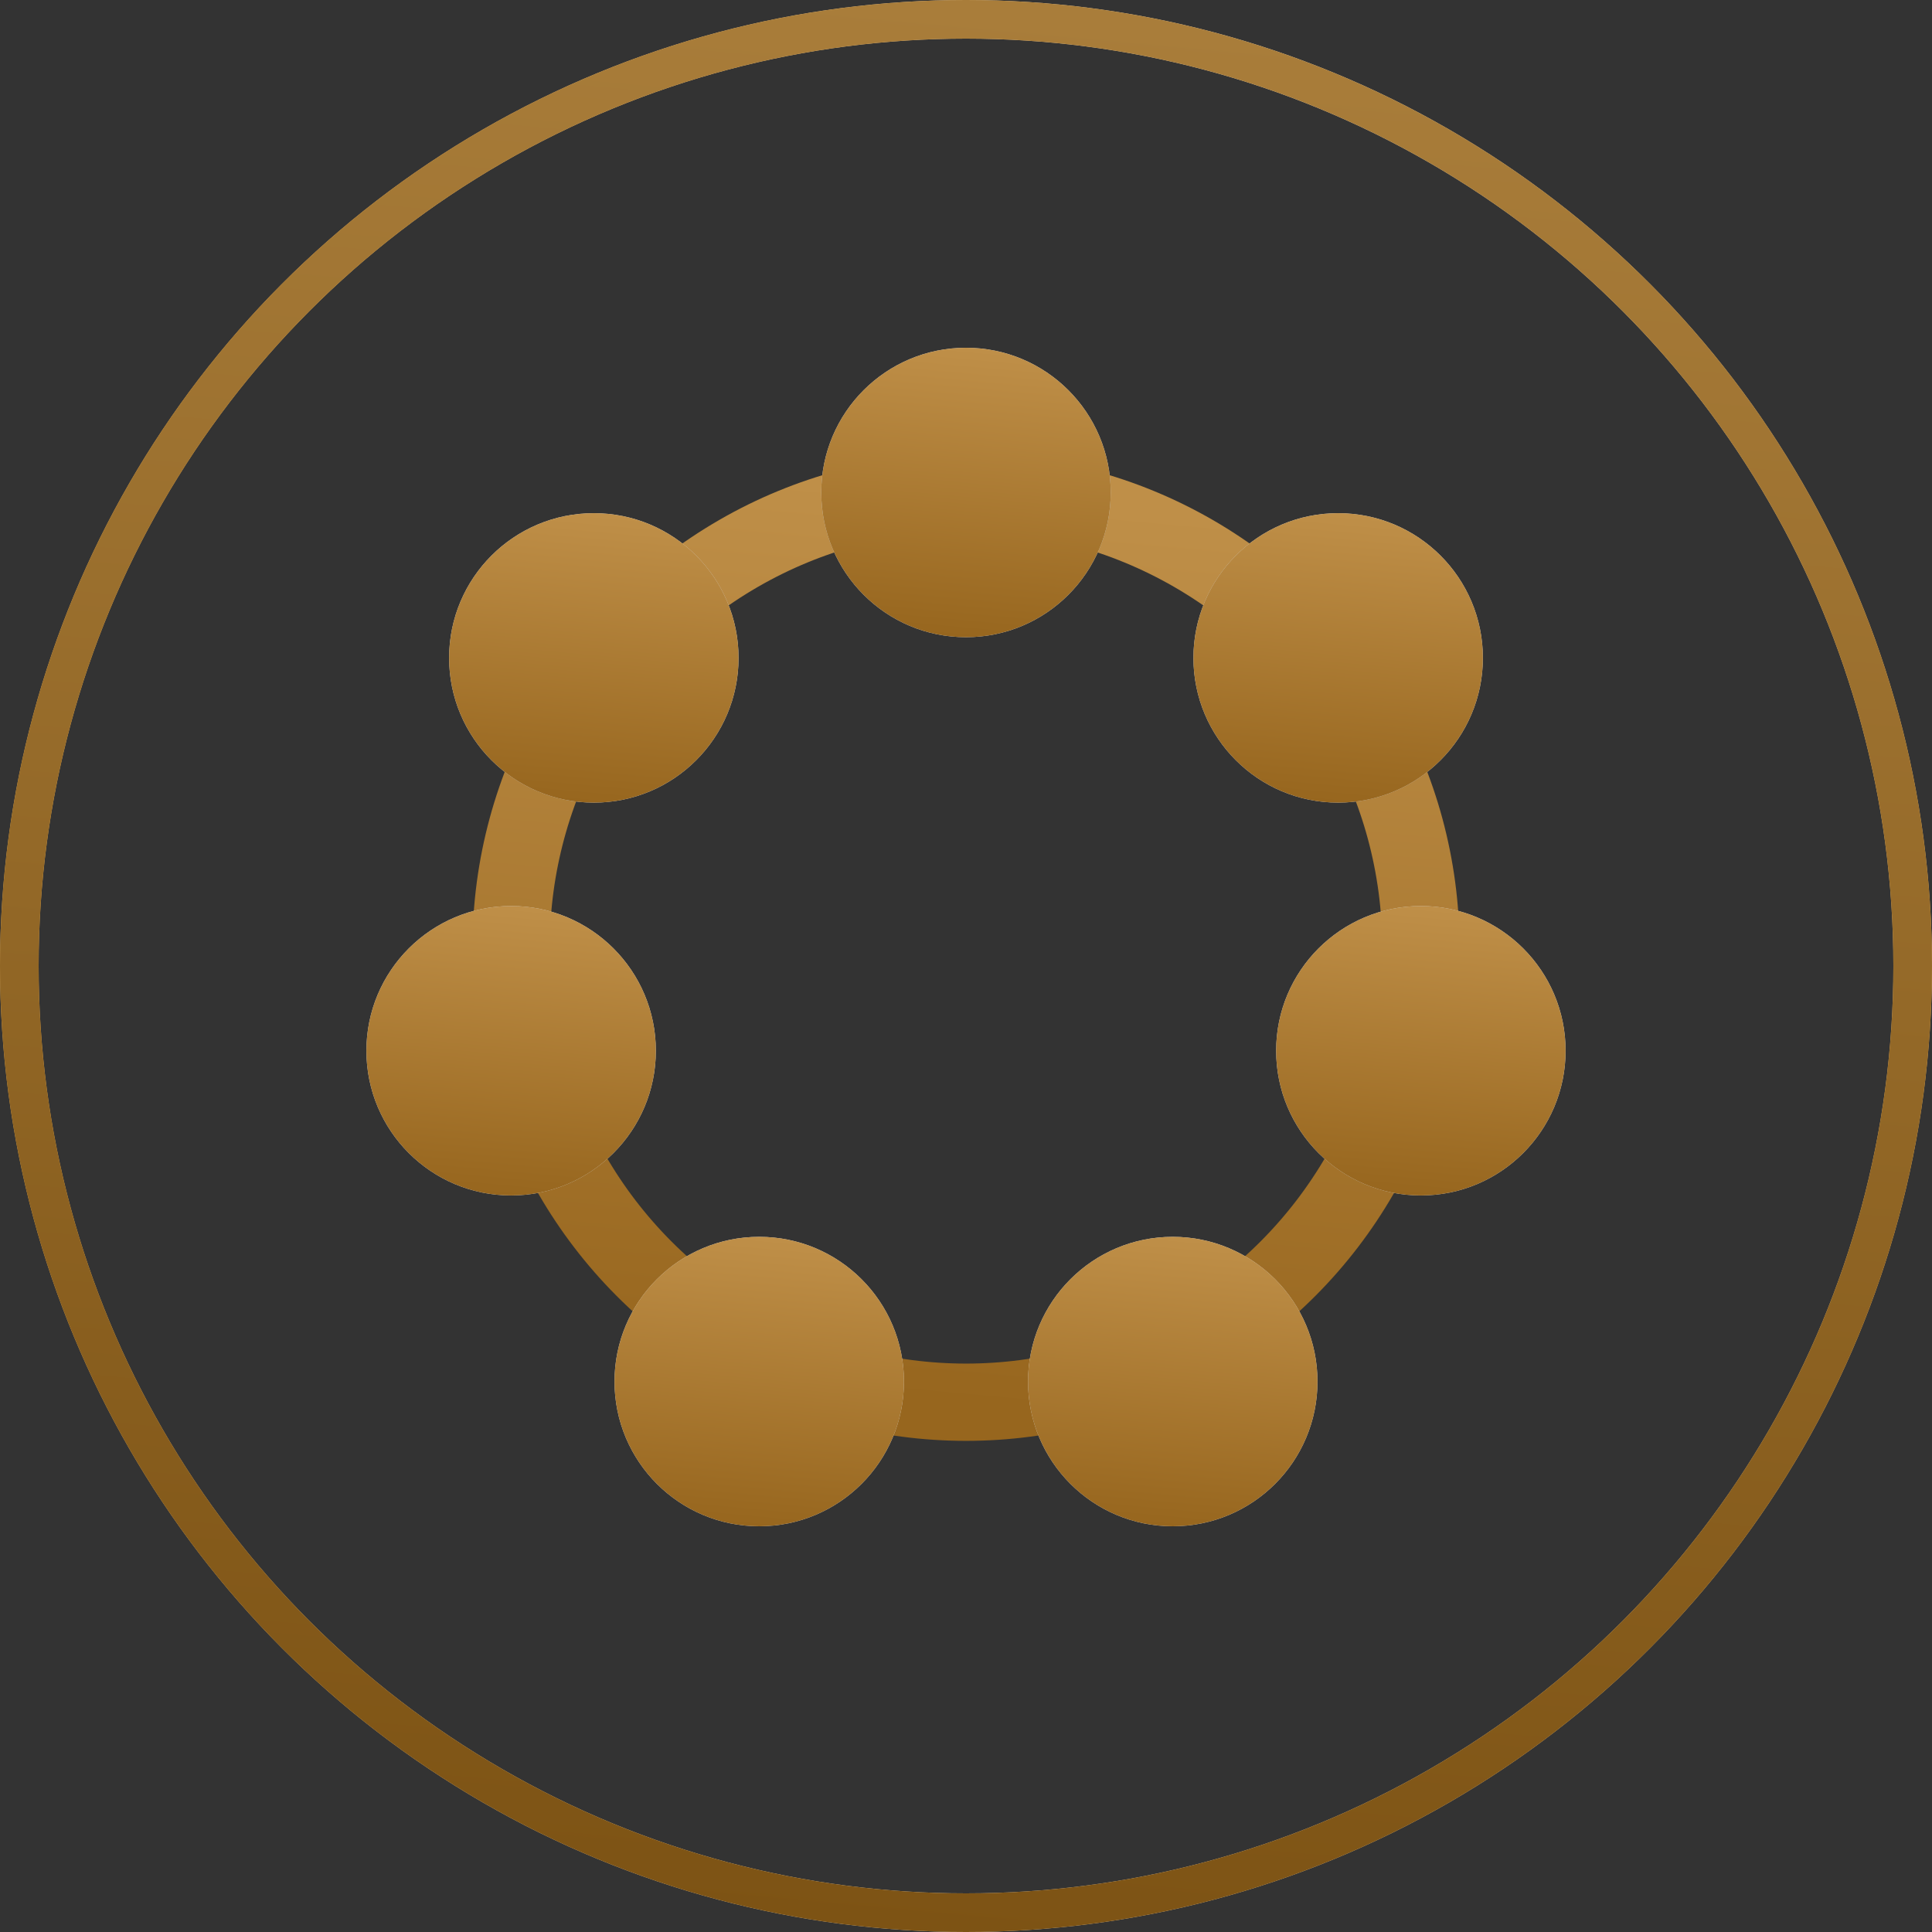 <?xml version="1.0" encoding="UTF-8"?> <svg xmlns="http://www.w3.org/2000/svg" width="100" height="100" viewBox="0 0 100 100" fill="none"><rect x="0" y="0" width="100" height="100" fill="#333333" stroke="none"/> <circle cx="50" cy="50" r="49" stroke="black" stroke-width="2"></circle> <circle cx="50" cy="50" r="49" stroke="url(#paint0_linear_45_548)" stroke-width="2"></circle> <circle cx="50" cy="50" r="49" stroke="url(#paint1_linear_45_548)" stroke-width="2"></circle> <circle cx="50" cy="49.035" r="23.544" stroke="url(#paint2_linear_45_548)" stroke-width="4"></circle> <circle cx="50" cy="25.491" r="7.491" fill="#D9D9D9"></circle> <circle cx="50" cy="25.491" r="7.491" fill="url(#paint3_linear_45_548)"></circle> <circle cx="60.702" cy="71.509" r="7.491" fill="#D9D9D9"></circle> <circle cx="60.702" cy="71.509" r="7.491" fill="url(#paint4_linear_45_548)"></circle> <circle cx="26.456" cy="54.386" r="7.491" fill="#D9D9D9"></circle> <circle cx="26.456" cy="54.386" r="7.491" fill="url(#paint5_linear_45_548)"></circle> <circle cx="73.544" cy="54.386" r="7.491" fill="#D9D9D9"></circle> <circle cx="73.544" cy="54.386" r="7.491" fill="url(#paint6_linear_45_548)"></circle> <circle cx="69.263" cy="34.053" r="7.491" fill="#D9D9D9"></circle> <circle cx="69.263" cy="34.053" r="7.491" fill="url(#paint7_linear_45_548)"></circle> <circle cx="30.737" cy="34.053" r="7.491" fill="#D9D9D9"></circle> <circle cx="30.737" cy="34.053" r="7.491" fill="url(#paint8_linear_45_548)"></circle> <circle cx="39.298" cy="71.509" r="7.491" fill="#D9D9D9"></circle> <circle cx="39.298" cy="71.509" r="7.491" fill="url(#paint9_linear_45_548)"></circle> <defs> <linearGradient id="paint0_linear_45_548" x1="12.5" y1="6.818" x2="112.751" y2="22.539" gradientUnits="userSpaceOnUse"> <stop stop-color="#FBC370"></stop> <stop offset="0.505" stop-color="#FFEED5"></stop> <stop offset="1" stop-color="#FBC370"></stop> </linearGradient> <linearGradient id="paint1_linear_45_548" x1="46.97" y1="2.23087e-07" x2="37.898" y2="99.17" gradientUnits="userSpaceOnUse"> <stop stop-color="#A97D3A"></stop> <stop offset="1" stop-color="#7D5314"></stop> </linearGradient> <linearGradient id="paint2_linear_45_548" x1="48.573" y1="25.491" x2="44.301" y2="72.188" gradientUnits="userSpaceOnUse"> <stop stop-color="#BF8F48"></stop> <stop offset="1" stop-color="#97661E"></stop> </linearGradient> <linearGradient id="paint3_linear_45_548" x1="49.546" y1="18" x2="48.187" y2="32.858" gradientUnits="userSpaceOnUse"> <stop stop-color="#BF8F48"></stop> <stop offset="1" stop-color="#97661E"></stop> </linearGradient> <linearGradient id="paint4_linear_45_548" x1="60.248" y1="64.018" x2="58.889" y2="78.876" gradientUnits="userSpaceOnUse"> <stop stop-color="#BF8F48"></stop> <stop offset="1" stop-color="#97661E"></stop> </linearGradient> <linearGradient id="paint5_linear_45_548" x1="26.002" y1="46.895" x2="24.643" y2="61.753" gradientUnits="userSpaceOnUse"> <stop stop-color="#BF8F48"></stop> <stop offset="1" stop-color="#97661E"></stop> </linearGradient> <linearGradient id="paint6_linear_45_548" x1="73.09" y1="46.895" x2="71.731" y2="61.753" gradientUnits="userSpaceOnUse"> <stop stop-color="#BF8F48"></stop> <stop offset="1" stop-color="#97661E"></stop> </linearGradient> <linearGradient id="paint7_linear_45_548" x1="68.809" y1="26.561" x2="67.45" y2="41.42" gradientUnits="userSpaceOnUse"> <stop stop-color="#BF8F48"></stop> <stop offset="1" stop-color="#97661E"></stop> </linearGradient> <linearGradient id="paint8_linear_45_548" x1="30.283" y1="26.561" x2="28.924" y2="41.42" gradientUnits="userSpaceOnUse"> <stop stop-color="#BF8F48"></stop> <stop offset="1" stop-color="#97661E"></stop> </linearGradient> <linearGradient id="paint9_linear_45_548" x1="38.844" y1="64.018" x2="37.485" y2="78.876" gradientUnits="userSpaceOnUse"> <stop stop-color="#BF8F48"></stop> <stop offset="1" stop-color="#97661E"></stop> </linearGradient> </defs> </svg> 